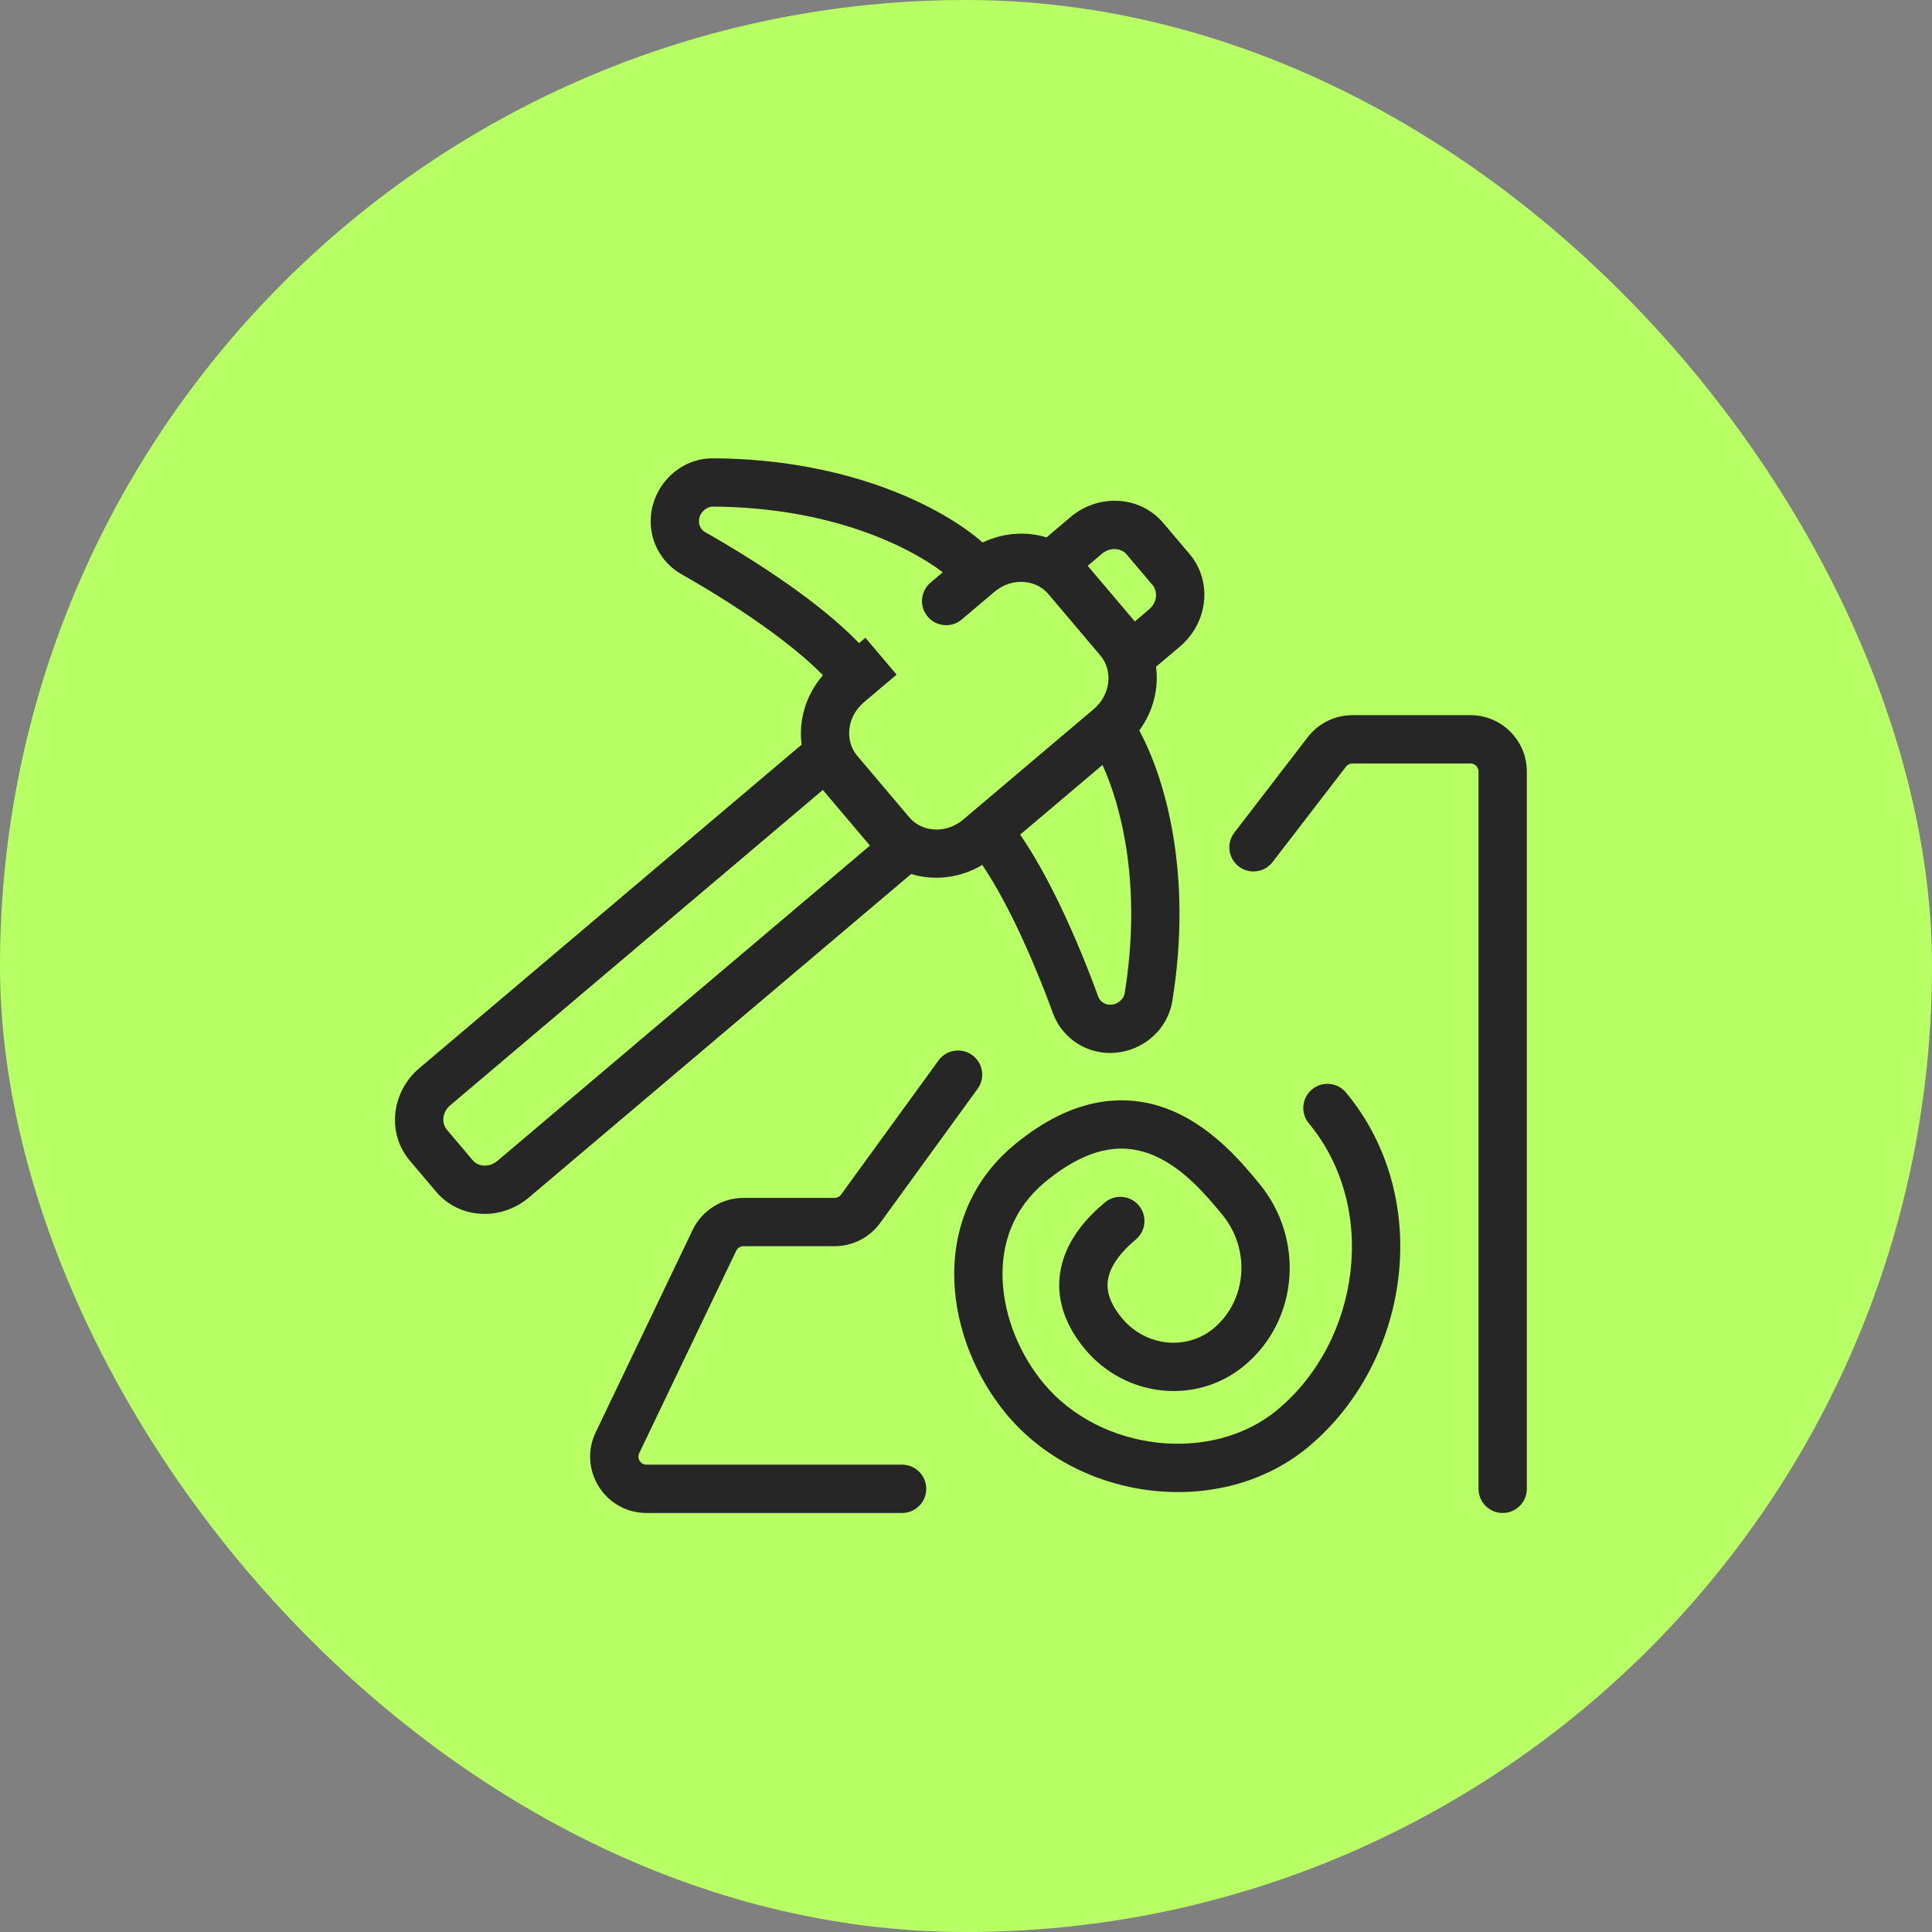 <svg xmlns="http://www.w3.org/2000/svg" width="60" height="60" viewBox="0 0 60 60" fill="none"><rect x="0" y="0" width="60" height="60" fill="#808080" stroke="none"/><rect width="60" height="60" rx="30" fill="#B8FF65"></rect><g clip-path="url(#clip0_18317_9569)"><path d="M27.017 26.261L25.554 24.533L13.987 34.322C13.715 34.553 13.719 34.895 13.874 35.079L14.684 36.036C14.84 36.22 15.177 36.281 15.45 36.05L27.017 26.261ZM31.681 25.921C32.126 26.563 32.54 27.326 32.904 28.079C33.393 29.094 33.811 30.138 34.103 30.942C34.157 31.092 34.29 31.192 34.453 31.201C34.695 31.214 34.897 31.038 34.928 30.845C35.467 27.515 34.826 25.04 34.239 23.757L31.681 25.921ZM28.899 18.094L29.279 17.772C28.222 16.97 25.788 15.753 22.139 15.733C21.944 15.732 21.736 15.902 21.709 16.143C21.691 16.305 21.768 16.452 21.907 16.531C22.651 16.951 23.612 17.536 24.532 18.187C25.307 18.735 26.084 19.352 26.678 19.973L26.876 19.806L27.845 20.951L26.833 21.807C26.282 22.274 26.241 23.022 26.62 23.47L28.241 25.385C28.62 25.833 29.364 25.917 29.916 25.45L33.962 22.026C34.514 21.559 34.556 20.81 34.176 20.362L32.556 18.447C32.177 17.999 31.431 17.916 30.88 18.383L29.868 19.239C29.552 19.506 29.078 19.467 28.811 19.151C28.543 18.835 28.583 18.361 28.899 18.094ZM35.682 18.928C35.954 18.698 35.95 18.355 35.795 18.171L34.984 17.213C34.828 17.03 34.492 16.97 34.219 17.2L33.78 17.572L35.243 19.3L35.682 18.928ZM35.902 20.707C35.993 21.395 35.806 22.108 35.381 22.686C36.186 24.167 37.047 27.142 36.408 31.085C36.246 32.083 35.328 32.752 34.369 32.698C33.6 32.655 32.951 32.162 32.694 31.453C32.415 30.685 32.015 29.69 31.553 28.731C31.219 28.038 30.861 27.389 30.506 26.862C29.828 27.267 29.02 27.365 28.297 27.143L16.419 37.195C15.574 37.91 14.279 37.88 13.539 37.005L12.729 36.048C11.989 35.173 12.174 33.892 13.018 33.177L24.895 23.126C24.795 22.366 25.031 21.575 25.556 20.97C25.068 20.469 24.398 19.93 23.666 19.411C22.796 18.796 21.881 18.238 21.169 17.836C20.513 17.465 20.134 16.743 20.219 15.978C20.325 15.023 21.136 14.228 22.147 14.233C26.419 14.257 29.316 15.79 30.517 16.848C31.144 16.547 31.856 16.491 32.501 16.689L33.25 16.055C34.095 15.34 35.389 15.37 36.129 16.244L36.94 17.202C37.679 18.076 37.496 19.358 36.651 20.073L35.902 20.707Z" fill="#262626"></path><path d="M29.195 32.873C29.449 32.59 29.88 32.539 30.194 32.767C30.529 33.011 30.604 33.479 30.36 33.814L27.334 37.981C27.005 38.434 26.478 38.702 25.918 38.702H23.089C22.993 38.702 22.905 38.758 22.863 38.844L19.852 45.129C19.773 45.294 19.894 45.487 20.078 45.487H28.015L28.092 45.491C28.47 45.529 28.765 45.849 28.765 46.237C28.765 46.625 28.47 46.944 28.092 46.983L28.015 46.987H20.078C18.79 46.987 17.944 45.643 18.5 44.481L21.511 38.196C21.802 37.589 22.415 37.202 23.089 37.202H25.918C25.998 37.202 26.073 37.164 26.12 37.099L29.146 32.933L29.195 32.873ZM45.917 46.237V23.96C45.917 23.823 45.805 23.711 45.667 23.71H42C41.922 23.71 41.849 23.747 41.802 23.808L39.522 26.771C39.27 27.099 38.799 27.161 38.471 26.909C38.142 26.656 38.081 26.185 38.334 25.857L40.613 22.893C40.944 22.463 41.457 22.21 42 22.21H45.667C46.633 22.211 47.417 22.994 47.417 23.96V46.237C47.417 46.651 47.081 46.987 46.667 46.987C46.253 46.987 45.917 46.651 45.917 46.237Z" fill="#262626"></path><path d="M37.685 41.258C38.718 40.4 38.86 38.807 37.946 37.707C37.46 37.121 36.77 36.295 35.86 35.896C35.425 35.705 34.946 35.616 34.411 35.706C33.871 35.796 33.219 36.077 32.455 36.711C31.473 37.526 31.093 38.611 31.137 39.74C31.182 40.888 31.669 42.067 32.41 42.96C34.181 45.092 37.647 45.464 39.666 43.787C42.249 41.642 42.815 37.498 40.648 34.888C40.383 34.57 40.427 34.097 40.746 33.832C41.064 33.568 41.537 33.612 41.802 33.93C44.546 37.234 43.785 42.316 40.624 44.941C37.925 47.182 33.52 46.644 31.256 43.919C30.324 42.796 29.697 41.306 29.638 39.798C29.579 38.27 30.107 36.71 31.496 35.557C32.416 34.794 33.307 34.37 34.164 34.227C35.025 34.083 35.798 34.231 36.461 34.521C37.747 35.085 38.648 36.204 39.1 36.748C40.516 38.453 40.346 40.997 38.643 42.411C37.154 43.648 34.938 43.396 33.692 41.896C32.961 41.015 32.754 40.101 32.983 39.24C33.198 38.434 33.764 37.798 34.314 37.342C34.632 37.077 35.105 37.121 35.37 37.44C35.634 37.758 35.59 38.231 35.272 38.496C34.831 38.862 34.533 39.252 34.434 39.626C34.348 39.947 34.375 40.37 34.846 40.938C35.587 41.83 36.862 41.941 37.685 41.258Z" fill="#262626"></path></g><defs><clipPath id="clip0_18317_9569"><rect width="40" height="40" fill="white" transform="translate(10 10)"></rect></clipPath></defs></svg>